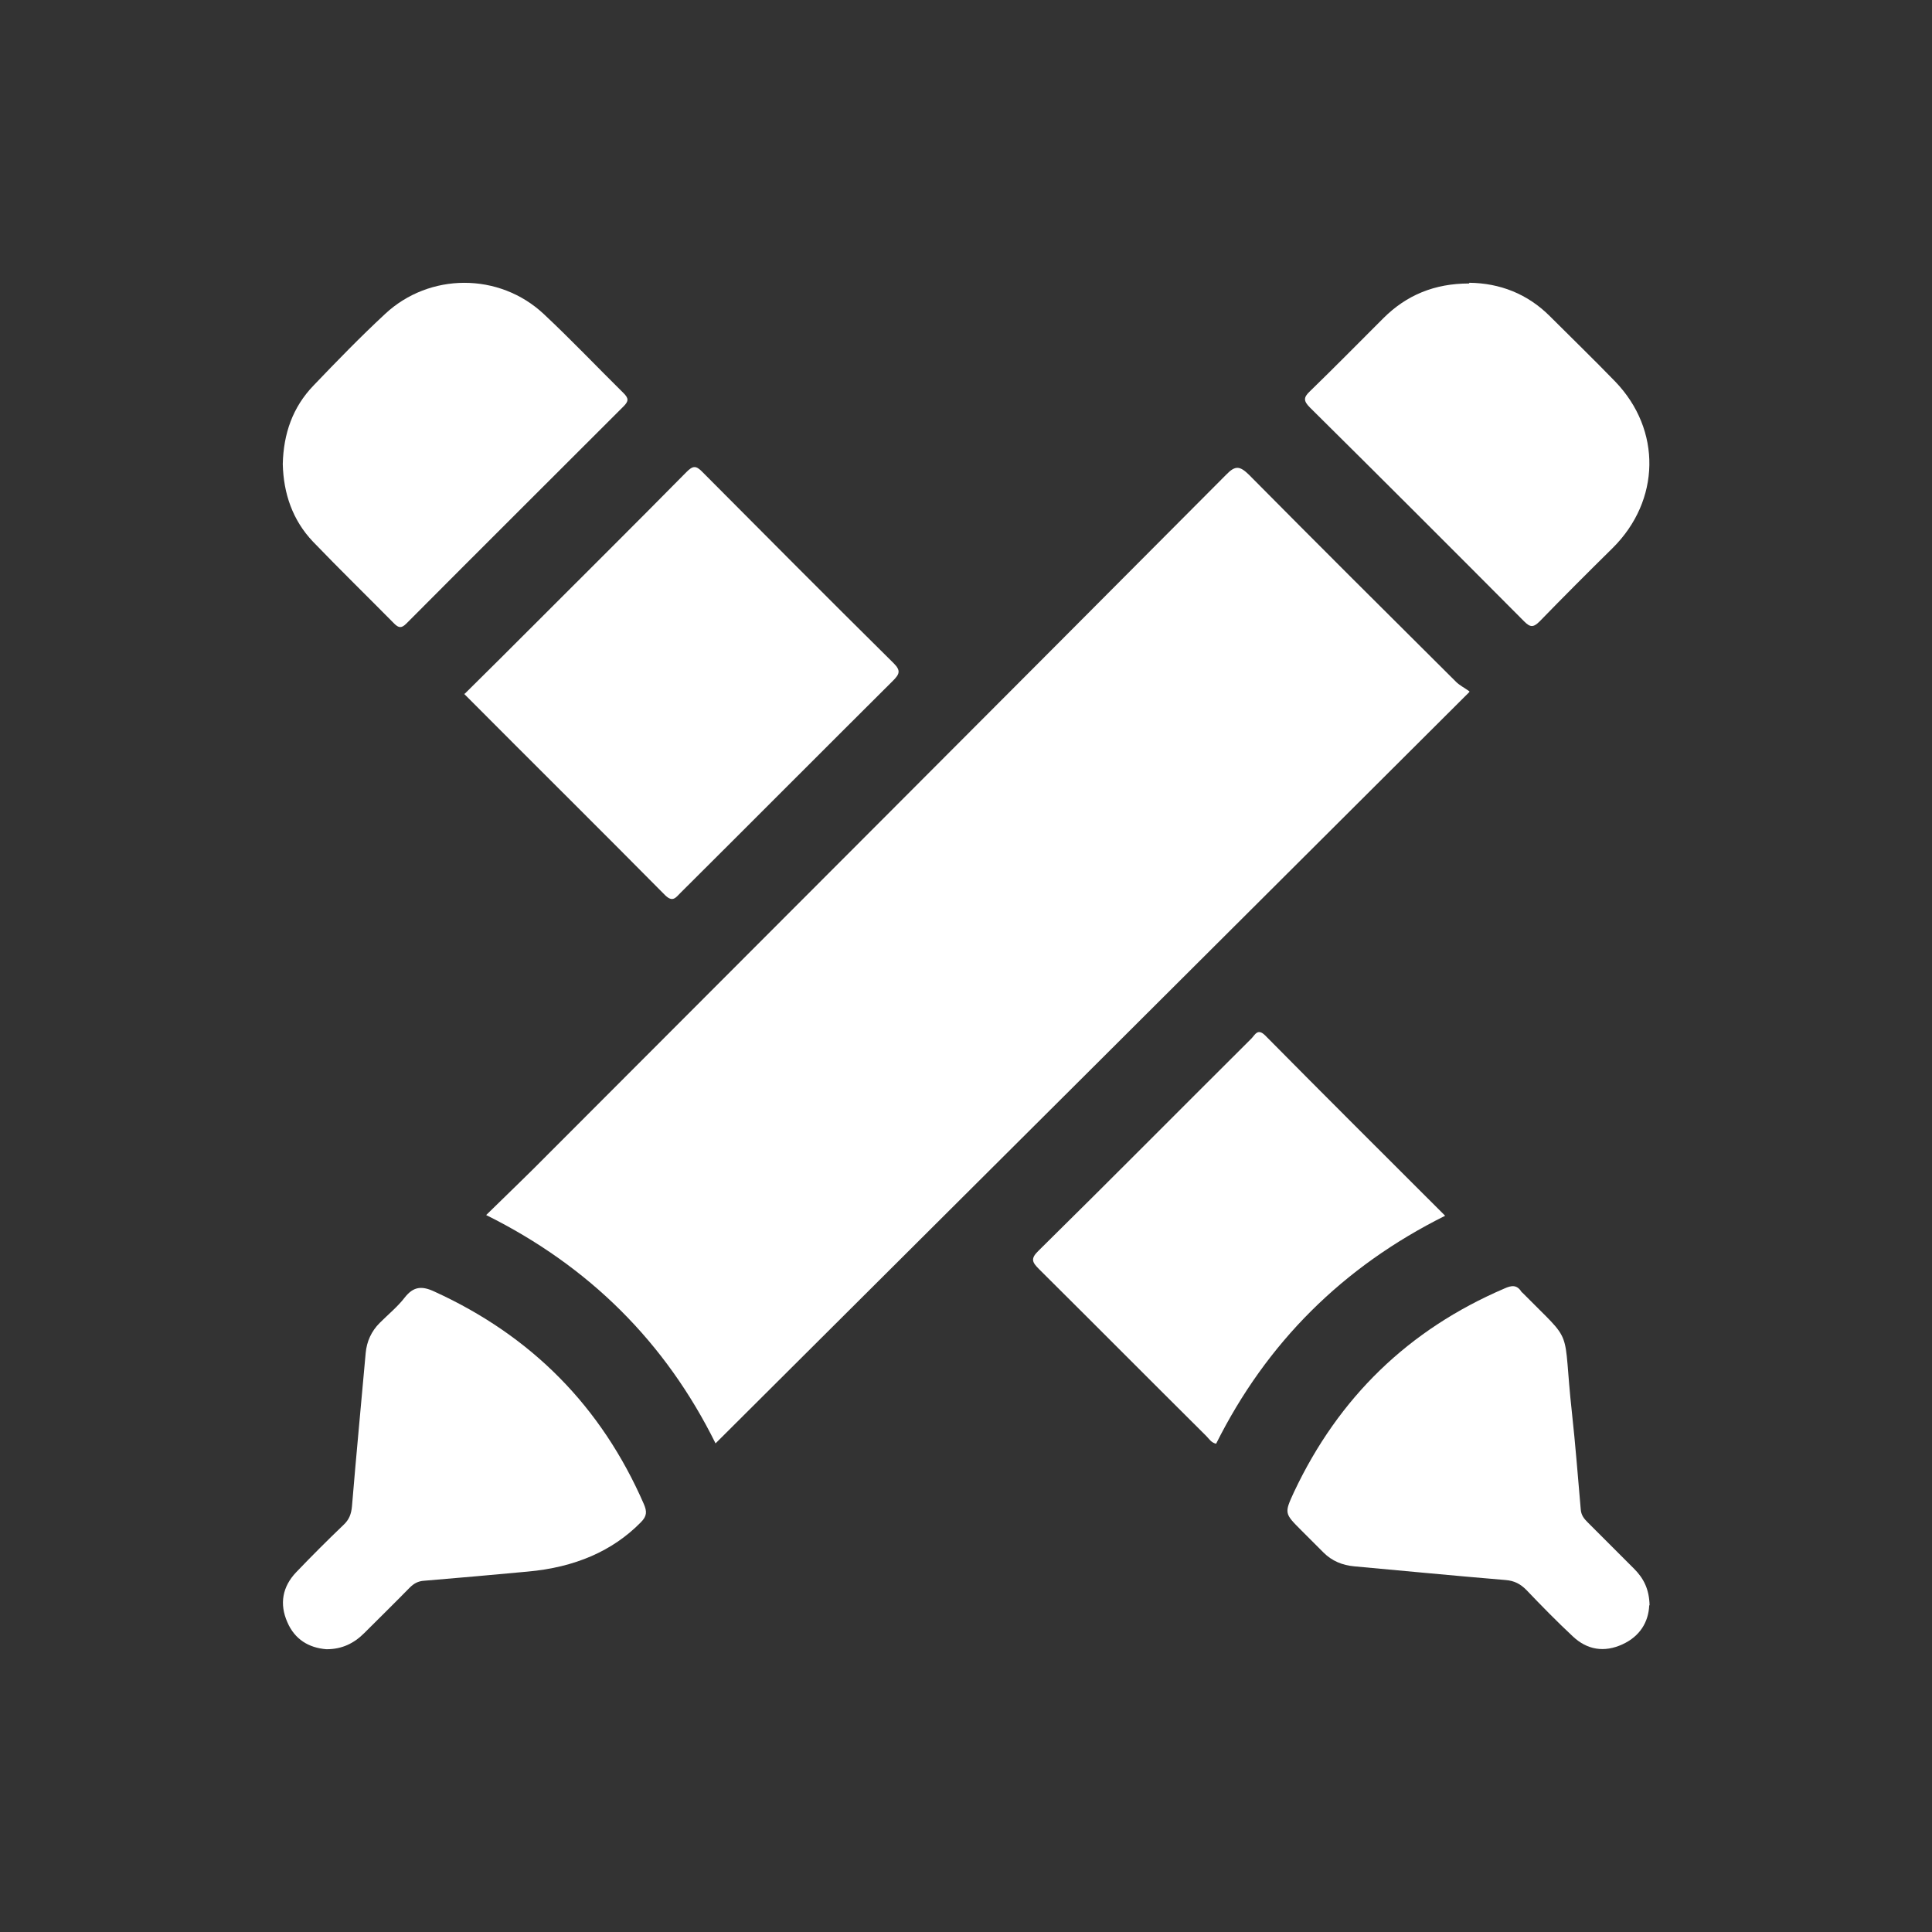 <?xml version="1.0" encoding="UTF-8"?><svg id="_图层_1" xmlns="http://www.w3.org/2000/svg" viewBox="0 0 55 55"><rect x="0" y="0" width="55" height="55" fill="#333333" stroke="none"/><defs><style>.cls-1{fill:#fff;stroke-width:0px;}</style></defs><path class="cls-1" d="m41.83,19.7c-7.2,7.18-14.32,14.28-21.46,21.39-1.42-2.87-3.59-5.04-6.53-6.5.6-.59,1.19-1.15,1.76-1.73,6.44-6.45,12.88-12.89,19.31-19.35.26-.27.39-.24.64,0,1.96,1.98,3.93,3.94,5.9,5.9.1.1.24.17.38.27Z"/><path class="cls-1" d="m13.23,19.75c.67-.66,1.33-1.32,1.99-1.98,1.44-1.44,2.89-2.88,4.32-4.33.18-.18.27-.2.46,0,1.81,1.82,3.62,3.64,5.44,5.44.21.21.17.31-.02.5-2.02,2.01-4.03,4.03-6.05,6.04-.13.13-.22.28-.44.06-1.89-1.91-3.8-3.8-5.72-5.73Z"/><path class="cls-1" d="m41.14,34.61c-2.91,1.45-5.08,3.61-6.52,6.49-.14-.03-.2-.14-.28-.22-1.59-1.58-3.17-3.17-4.76-4.75-.2-.2-.25-.3-.01-.53,2.03-2,4.03-4.02,6.05-6.03.11-.11.18-.31.4-.09,1.69,1.71,3.39,3.4,5.11,5.12Z"/><path class="cls-1" d="m41.83,8.05c.86.01,1.65.31,2.29.95.62.62,1.25,1.23,1.86,1.86,1.33,1.38,1.29,3.39-.07,4.74-.7.69-1.4,1.39-2.08,2.09-.18.18-.27.17-.44,0-2.03-2.04-4.06-4.07-6.1-6.09-.19-.19-.18-.29,0-.46.71-.69,1.4-1.39,2.09-2.08.66-.66,1.46-.99,2.44-.99Z"/><path class="cls-1" d="m9.29,46.95c-.5-.04-.9-.28-1.11-.77-.23-.52-.14-1.01.25-1.42.44-.46.89-.91,1.35-1.35.16-.15.22-.31.24-.53.12-1.45.26-2.9.39-4.36.03-.33.16-.62.4-.86.24-.24.51-.46.71-.72.25-.32.49-.34.85-.17,2.76,1.26,4.75,3.27,5.96,6.05.09.21.09.34-.09.52q-1.2,1.22-3.22,1.4c-.98.09-1.96.18-2.94.26-.18.01-.3.08-.42.2-.42.43-.86.86-1.29,1.29-.29.29-.63.46-1.07.46Z"/><path class="cls-1" d="m46.95,45.7c-.02.47-.26.88-.76,1.11-.52.24-1.01.16-1.42-.23-.45-.42-.89-.87-1.32-1.32-.17-.17-.34-.26-.59-.28-1.44-.12-2.88-.26-4.31-.39-.33-.03-.63-.15-.87-.39-.21-.21-.42-.42-.63-.63-.49-.49-.49-.49-.21-1.1,1.27-2.69,3.26-4.62,5.99-5.79.2-.09.35-.11.48.09,0,.01.02.02.03.03,1.51,1.53,1.13.87,1.41,3.42.1.91.17,1.83.25,2.74.01.17.09.27.2.38.44.44.88.88,1.32,1.32.27.27.43.58.44,1.04Z"/><path class="cls-1" d="m8.05,13.21c.02-.86.28-1.62.88-2.24.66-.69,1.33-1.38,2.03-2.03,1.26-1.18,3.25-1.19,4.52,0,.78.73,1.51,1.5,2.27,2.25.15.15.15.23,0,.38-2.06,2.06-4.13,4.12-6.18,6.18-.14.14-.22.13-.35,0-.77-.78-1.55-1.54-2.31-2.33-.58-.61-.84-1.37-.86-2.21Z"/></svg>